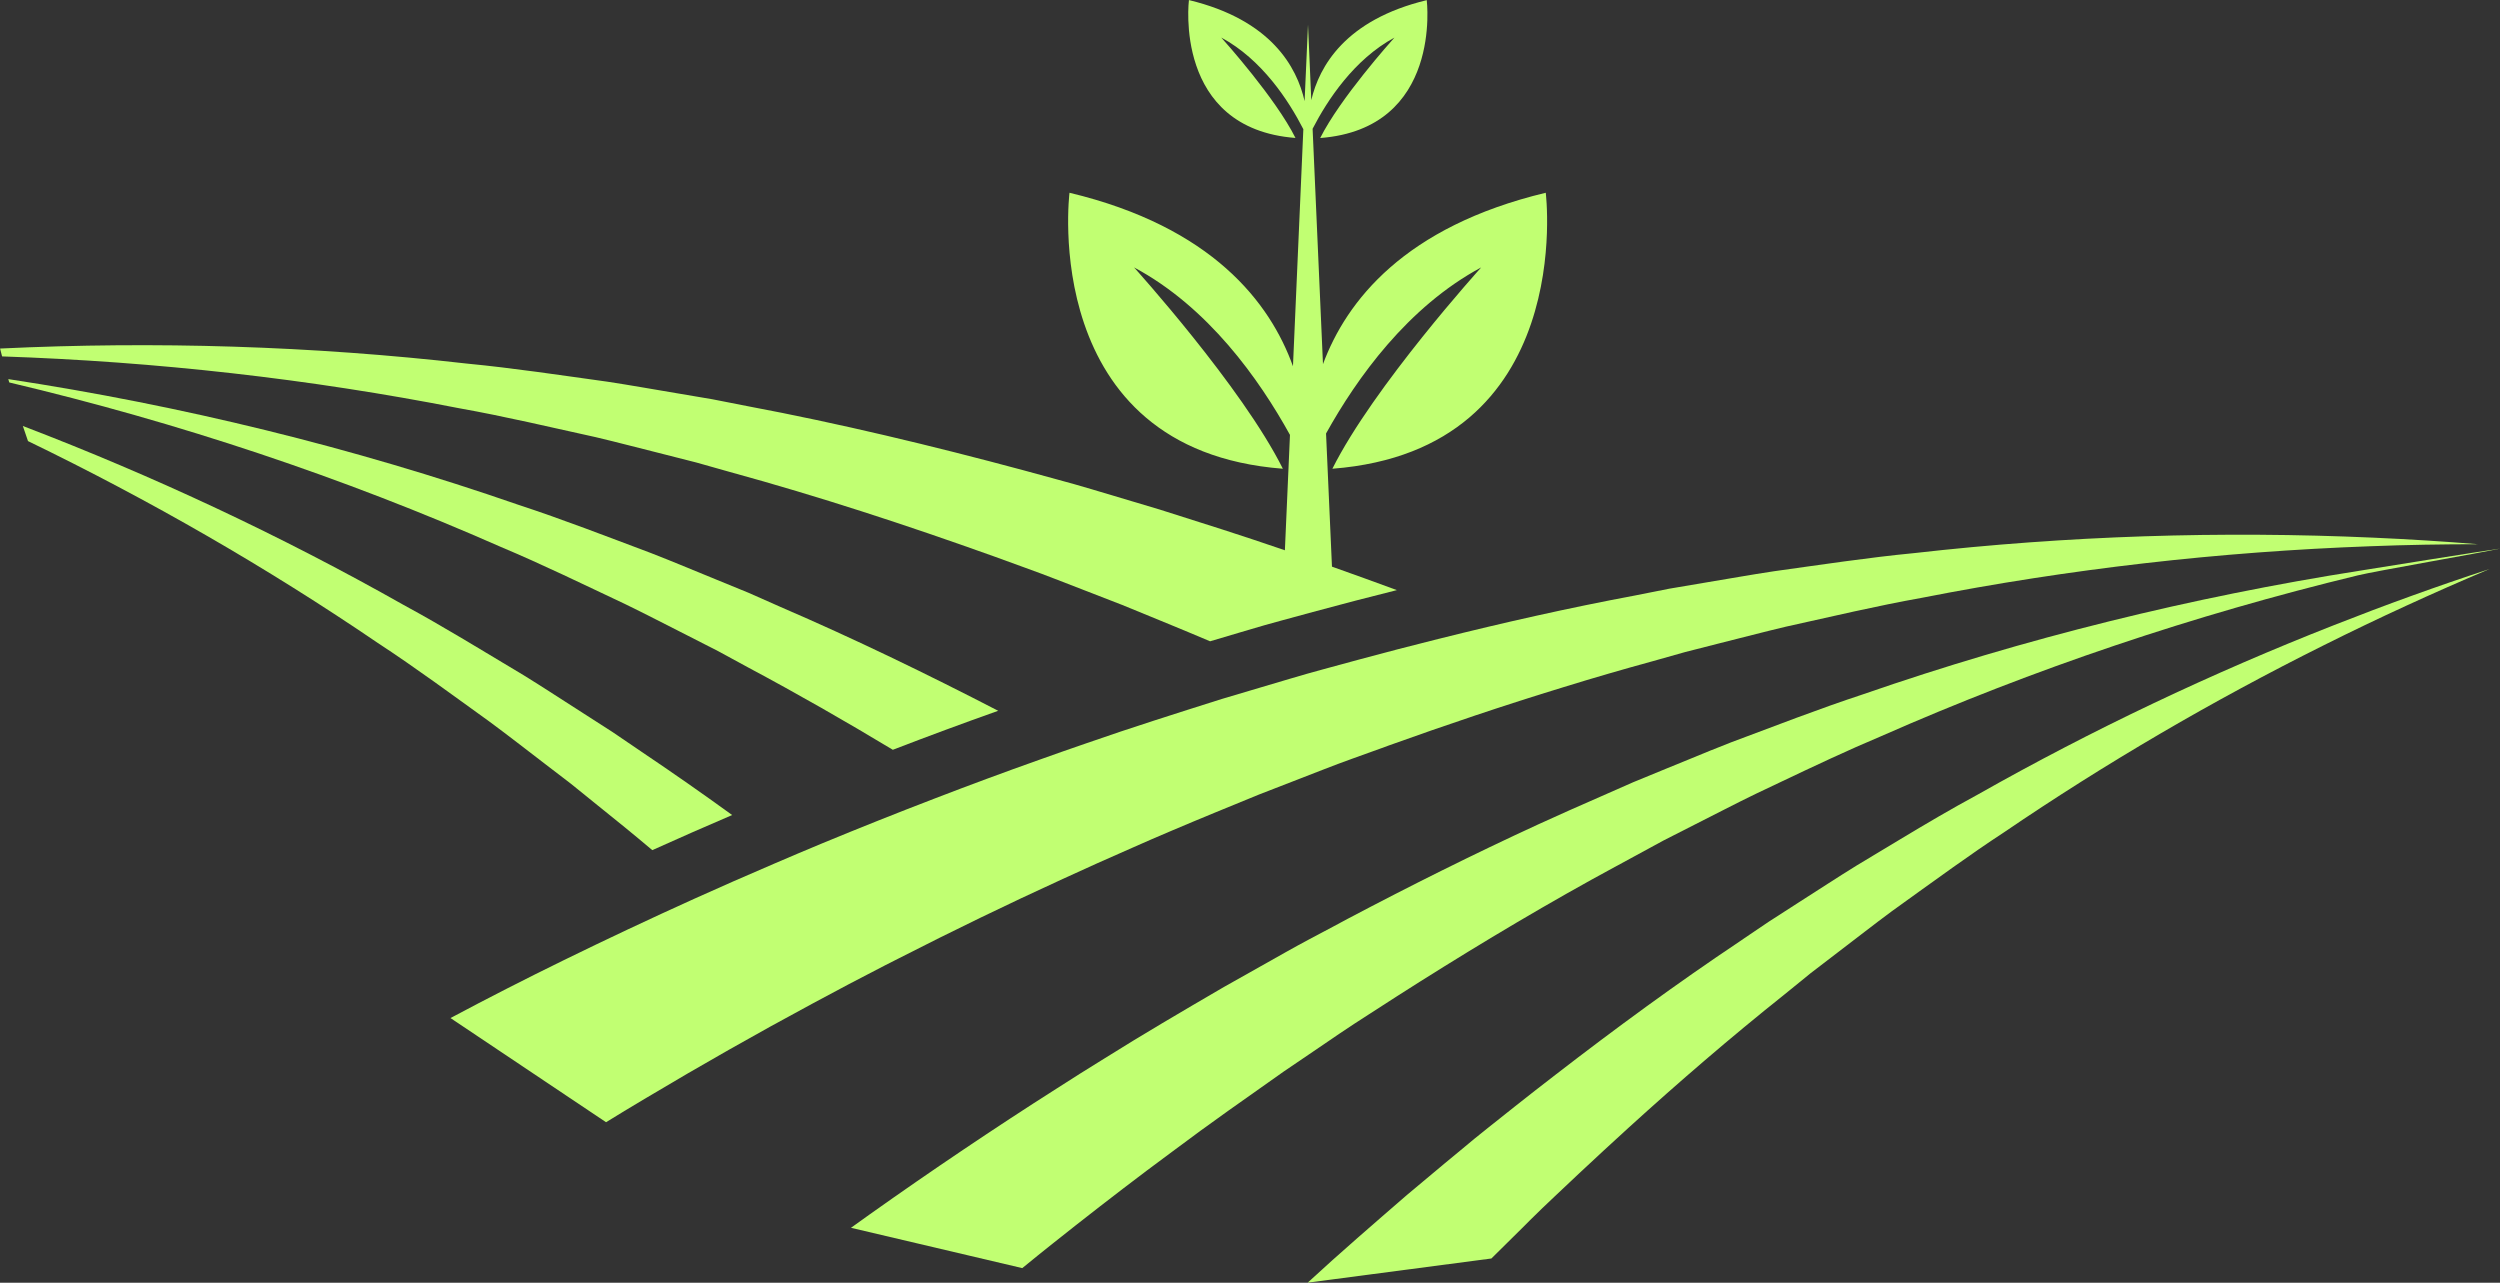 <?xml version="1.0" encoding="UTF-8" standalone="no"?><svg xmlns="http://www.w3.org/2000/svg" xmlns:xlink="http://www.w3.org/1999/xlink" fill="#000000" height="184.2" preserveAspectRatio="xMidYMid meet" version="1" viewBox="70.5 157.9 359.0 184.2" width="359" zoomAndPan="magnify"><rect x="70.5" y="157.9" width="359.0" height="184.2" fill="#333333" stroke="none"/><g fill="#c1ff72" id="change1_1"><path d="M199.59,295.51c7.75-3.96,15.58-7.76,23.52-11.39c3.31-1.53,6.65-3.02,10.01-4.49 c1.87-0.83,3.75-1.65,5.65-2.45c4.16-1.77,8.36-3.48,12.56-5.2l9.22-3.58c2.77-1.09,5.57-2.06,8.38-3.08h0.01 c0.29-0.11,0.6-0.23,0.91-0.34c8.31-2.98,16.68-5.81,25.16-8.4c4.2-1.3,8.43-2.53,12.67-3.69l4.79-1.35l4.82-1.23 c3.22-0.8,6.45-1.66,9.67-2.42c6.51-1.44,12.99-2.98,19.55-4.15c21.14-4.15,42.68-6.61,64.37-7.4c5.17-0.2,10.34-0.29,15.52-0.29 c-5-0.4-10.01-0.72-15.03-0.94c-21.92-0.98-44.01-0.28-65.94,2.21c-6.75,0.65-13.45,1.68-20.18,2.61 c-3.35,0.5-6.69,1.11-10.04,1.66l-5.02,0.85l-4.99,0.99c-9.44,1.77-18.8,3.88-28.1,6.21h-0.01c-3.87,0.96-7.71,1.97-11.54,3 c-3.28,0.91-6.57,1.75-9.82,2.73l-5.46,1.62l-4.31,1.28c-6.47,2.05-12.95,4.09-19.36,6.33c-2.26,0.78-4.51,1.56-6.76,2.37 c-5.08,1.8-10.12,3.67-15.13,5.6c-5.42,2.08-10.81,4.23-16.18,6.45c-2.31,0.96-4.6,1.93-6.9,2.92c-3.83,1.64-7.66,3.32-11.47,5.04 c-6.28,2.84-12.53,5.78-18.74,8.82c-5.46,2.67-10.86,5.43-16.23,8.29l22.34,14.96c1.91-1.18,3.83-2.34,5.77-3.49 c7.84-4.68,15.81-9.21,23.9-13.56c3.42-1.85,6.88-3.67,10.34-5.45C198.23,296.2,198.92,295.85,199.59,295.51z"/><path d="M262.91,306.29c2.71-1.84,5.5-3.56,8.23-5.35c1.06-0.68,2.14-1.36,3.21-2.04c9.24-5.82,18.64-11.43,28.3-16.65 h0.01c0.8-0.44,1.59-0.87,2.39-1.3l4.34-2.36l4.4-2.24c2.95-1.48,5.87-3.02,8.85-4.46c1.19-0.57,2.41-1.14,3.6-1.71 c4.76-2.26,9.53-4.52,14.41-6.57c21.93-9.67,44.86-17.38,68.44-23.09c2.49-0.61,17.91-3.28,20.41-3.84 c-2.39,0.33-17.72,2.78-20.11,3.17c-24.18,3.8-48.13,9.7-71.32,17.74c-6.41,2.11-12.69,4.56-19.01,6.92 c-0.94,0.36-1.86,0.73-2.79,1.11h-0.01c-2.2,0.89-4.37,1.81-6.57,2.69l-4.67,1.92l-4.63,2.04c-3.01,1.31-6.02,2.65-9.02,4.02 c-9.26,4.26-18.38,8.82-27.38,13.57c-0.67,0.37-1.35,0.73-2.03,1.09c-2.3,1.22-4.59,2.42-6.86,3.7l-8.79,4.95 c-0.16,0.09-0.31,0.17-0.45,0.26c-5.66,3.3-11.33,6.62-16.87,10.1c-2.29,1.41-4.56,2.84-6.81,4.29c-4.49,2.85-8.93,5.77-13.33,8.73 c-4.52,3.04-9,6.14-13.44,9.29c-0.91,0.64-1.8,1.29-2.71,1.94l24.6,5.79c1.43-1.17,2.86-2.33,4.31-3.48 c4.48-3.57,9-7.08,13.59-10.54c1.24-0.93,2.49-1.86,3.75-2.79c5.2-3.91,10.55-7.65,15.88-11.41l3.64-2.47L262.91,306.29z"/><path d="M354.54,271.98c-3.81,2.06-7.53,4.25-11.23,6.48c-2.04,1.22-4.07,2.45-6.12,3.68 c-2.84,1.75-5.63,3.59-8.46,5.39l-4.21,2.71l-3.49,2.36l-0.67,0.46c-9.08,6.07-17.88,12.52-26.51,19.19 c-1.94,1.49-3.87,3-5.79,4.52c-2.6,2.09-5.26,4.13-7.79,6.28l-2.3,1.9l-5.39,4.51c-4.8,4.16-9.63,8.32-14.3,12.63l26.38-3.47 l4.31-4.26l1.26-1.26c2.3-2.29,4.69-4.47,7.04-6.71c2.34-2.19,4.69-4.36,7.06-6.52c7.24-6.58,14.67-12.99,22.35-19.11l3.4-2.76 l0.4-0.33l3.89-2.98c2.6-1.97,5.17-4,7.8-5.94c2.94-2.11,5.87-4.24,8.83-6.34c2.39-1.7,4.8-3.37,7.26-4.98 c14.6-9.94,29.96-18.91,45.95-26.88c7.78-3.89,15.72-7.53,23.78-10.94c-7.5,2.46-14.92,5.14-22.28,8.04 C388.1,254.56,370.97,262.68,354.54,271.98z"/><path d="M156.02,220.67c3.22,0.76,6.44,1.62,9.66,2.42l4.83,1.23l4.78,1.35c12.81,3.51,25.4,7.64,37.84,12.09 c3.1,1.15,6.21,2.22,9.29,3.43l9.23,3.58c4.21,1.73,8.43,3.44,12.62,5.22l5.46-1.62c3.24-0.98,6.54-1.82,9.82-2.73 c3.83-1.03,7.68-2.04,11.54-3c-3.11-1.15-6.21-2.26-9.32-3.37l-0.85-19.12c4.43-7.97,11.72-18.18,22.28-23.85 c0,0-15.5,17.14-21.37,28.91c35.23-2.72,30.64-39.63,30.64-39.63c-20.27,4.86-28.62,15.53-31.99,24.61l-1.49-33.8 c2.11-4.09,5.94-9.95,11.75-13.09c-0.47,0.52-7.81,8.73-10.66,14.42c17.6-1.35,15.3-19.8,15.3-19.8 c-11.72,2.83-15.44,9.52-16.58,14.36l-0.47-10.84l-0.49,10.98c-1.1-4.86-4.77-11.66-16.61-14.51c0,0-2.3,18.45,15.3,19.8 c-2.84-5.69-10.19-13.9-10.66-14.42c5.85,3.15,9.68,9.05,11.79,13.16l-1.49,34.04c-3.29-9.14-11.59-20-32.09-24.91 c0,0-4.59,36.92,30.64,39.63c-5.87-11.77-21.37-28.91-21.37-28.91c10.66,5.71,17.96,16.04,22.39,24.05l-0.73,16.57 c-5.97-2.06-11.99-3.96-18.01-5.86l-9.75-2.91c-3.25-0.98-6.55-1.81-9.82-2.73c-13.11-3.52-26.32-6.7-39.66-9.21l-4.99-0.98 l-5.02-0.85c-3.35-0.56-6.69-1.16-10.04-1.67c-6.73-0.93-13.43-1.95-20.18-2.6c-22.29-2.54-44.74-3.22-67.03-2.16l0.29,1.13 c22.14,0.75,44.11,3.22,65.67,7.45C143.04,217.7,149.51,219.24,156.02,220.67z"/><path d="M160.34,244.68c2.97,1.44,5.89,2.97,8.85,4.46l4.39,2.24l4.34,2.36c7.05,3.76,13.97,7.72,20.79,11.83 c5.01-1.93,10.06-3.8,15.13-5.6c-10.25-5.3-20.63-10.33-31.25-14.91l-4.61-2.04l-4.69-1.92c-3.13-1.27-6.21-2.58-9.36-3.8 c-6.32-2.37-12.61-4.82-19.02-6.92c-23.79-8.25-48.38-14.26-73.22-18.04l0.14,0.48c24.31,5.75,47.93,13.63,70.5,23.58 C148.43,238.96,154.37,241.87,160.34,244.68z"/><path d="M148.61,267.48l3.89,2.98l3.81,3.08c2.65,2.12,5.28,4.26,7.86,6.44c3.81-1.72,7.64-3.4,11.47-5.04 c-4.29-3.11-8.63-6.14-13.02-9.09l-4.16-2.83l-4.22-2.71c-2.82-1.79-5.61-3.64-8.45-5.39c-5.76-3.44-11.45-6.96-17.35-10.16 c-17.53-9.91-35.84-18.49-54.66-25.69l0.74,2.17c17.51,8.48,34.31,18.15,50.22,28.98c5.5,3.6,10.76,7.5,16.07,11.32 C143.44,263.48,146.02,265.5,148.61,267.48z"/></g></svg>